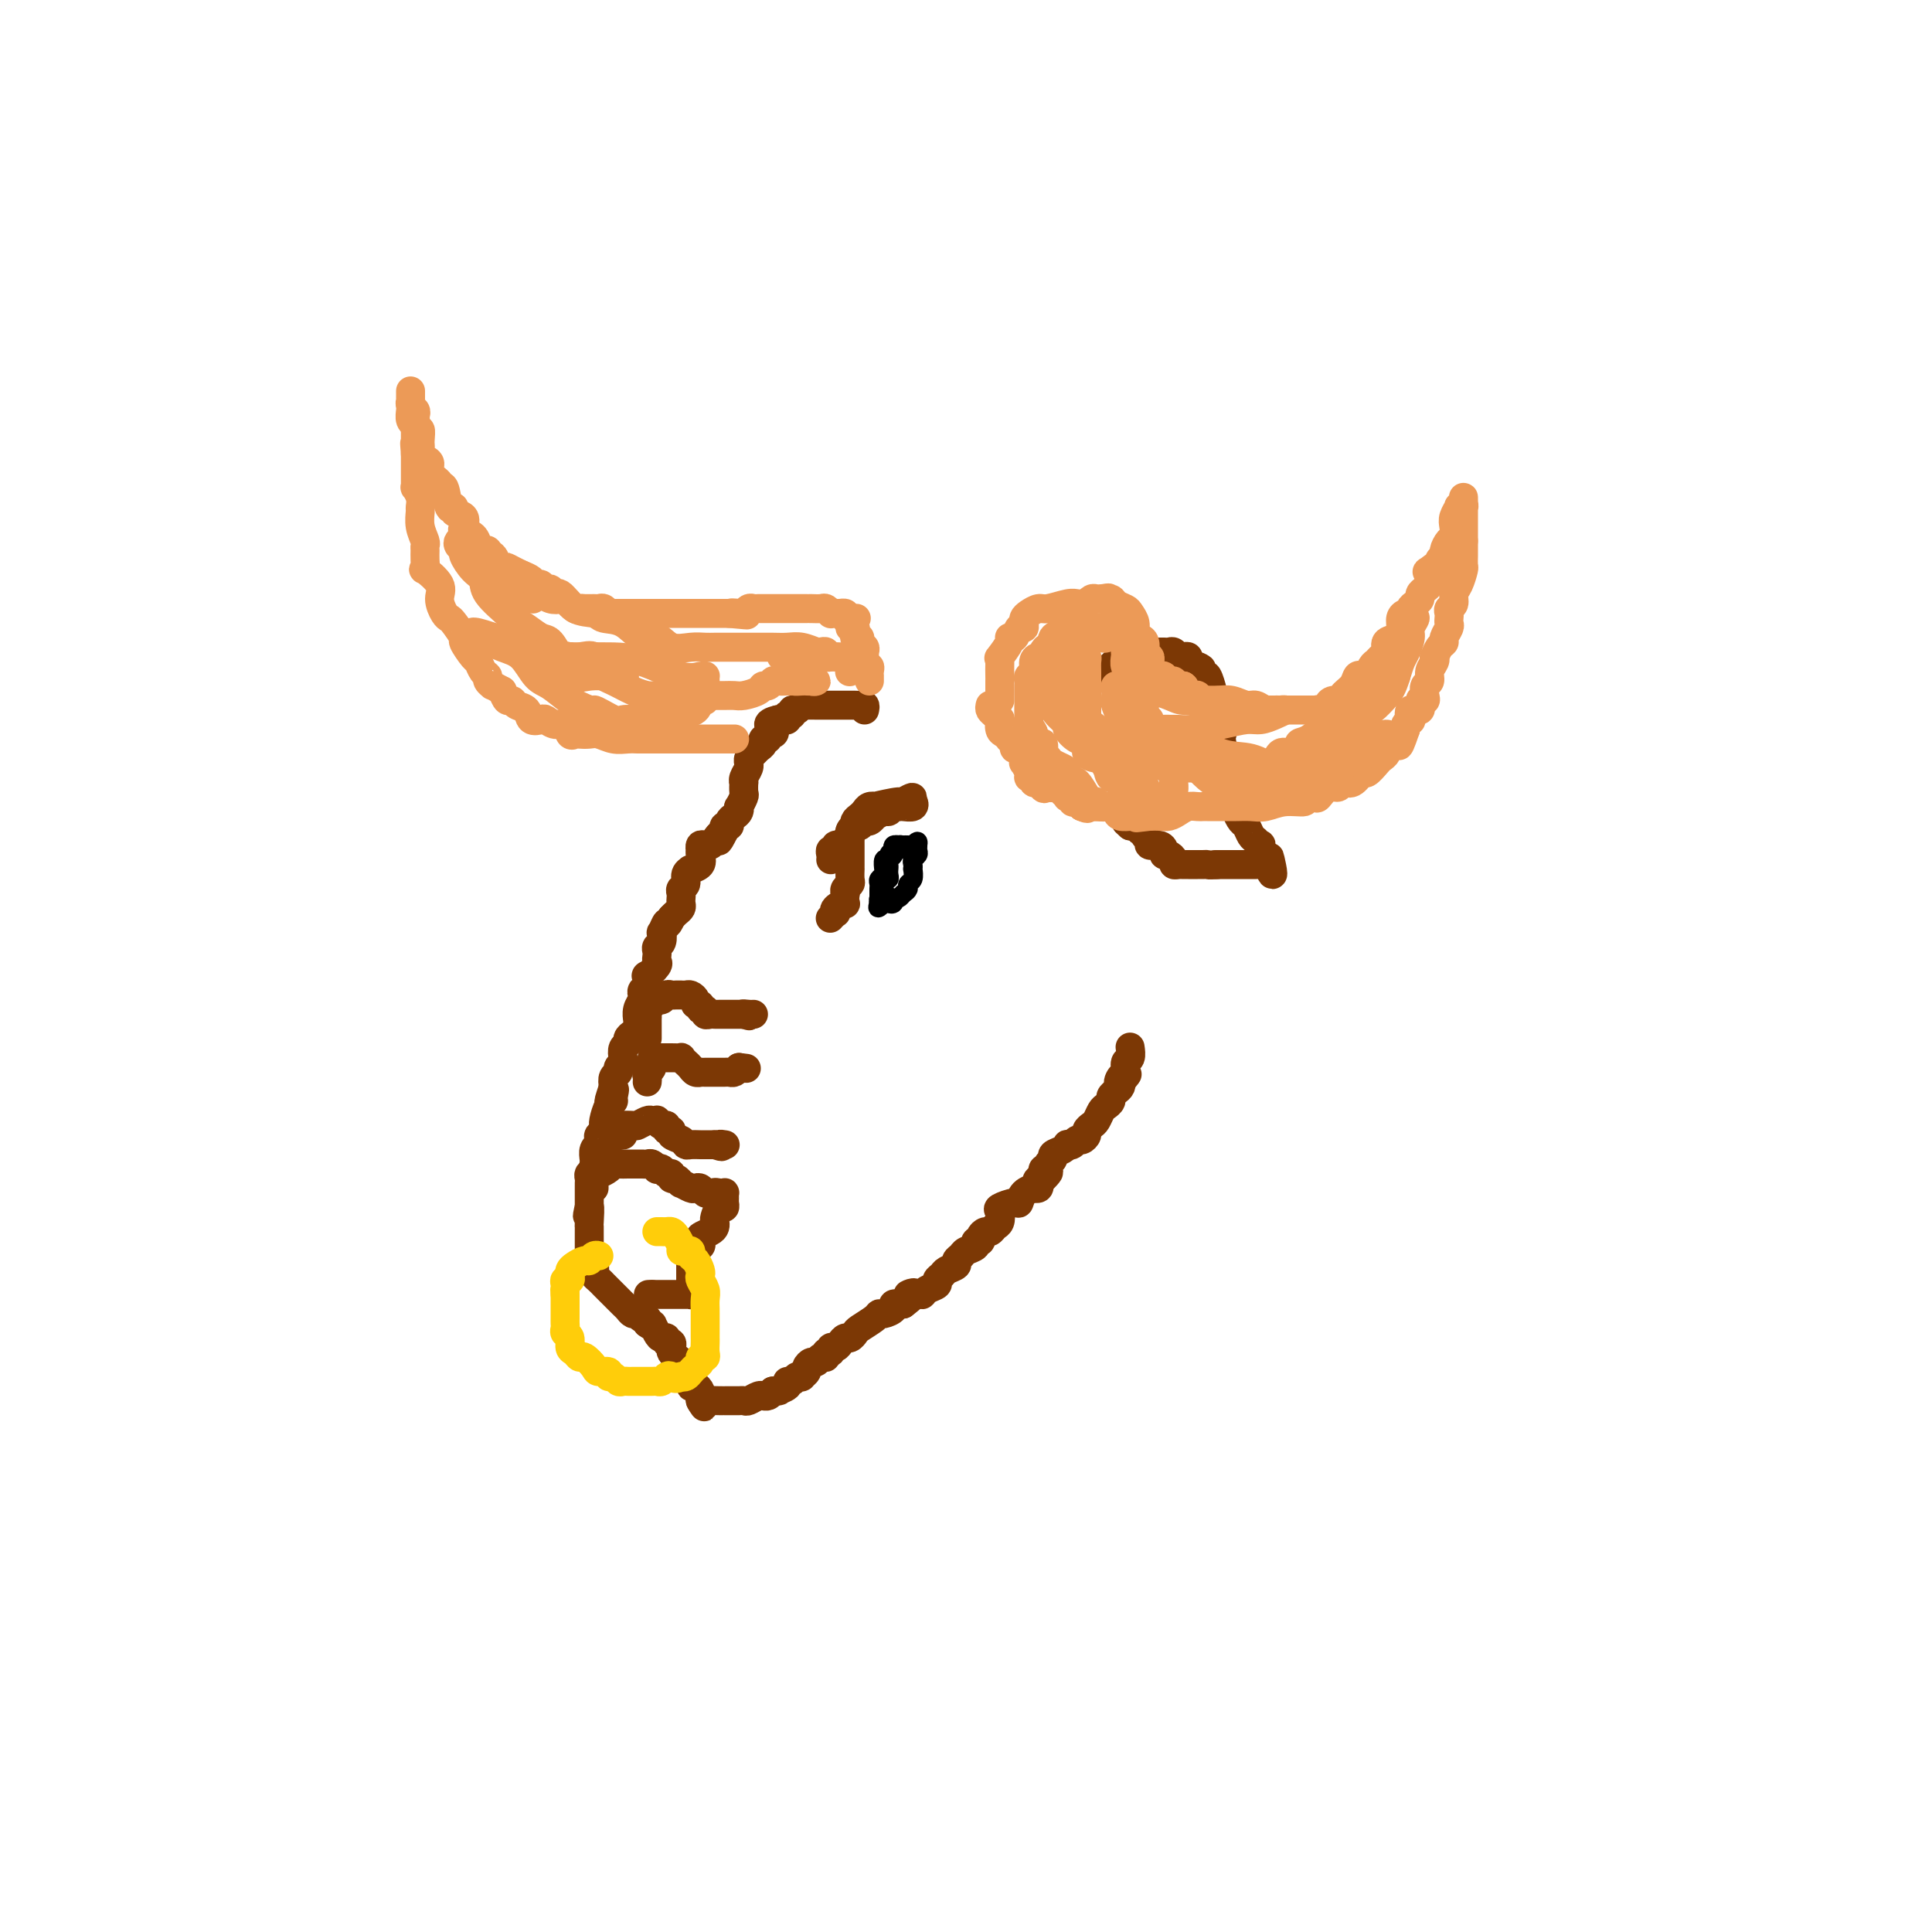<svg viewBox='0 0 400 400' version='1.1' xmlns='http://www.w3.org/2000/svg' xmlns:xlink='http://www.w3.org/1999/xlink'><g fill='none' stroke='#7C3805' stroke-width='6' stroke-linecap='round' stroke-linejoin='round'><path d='M179,147c0.092,-0.423 0.184,-0.845 0,-1c-0.184,-0.155 -0.645,-0.041 -1,0c-0.355,0.041 -0.606,0.011 -1,0c-0.394,-0.011 -0.933,-0.003 -1,0c-0.067,0.003 0.337,0.001 0,0c-0.337,-0.001 -1.414,-0.000 -2,0c-0.586,0.000 -0.682,0.000 -1,0c-0.318,-0.000 -0.857,0.000 -1,0c-0.143,-0.000 0.112,-0.000 0,0c-0.112,0.000 -0.589,0.000 -1,0c-0.411,-0.000 -0.754,-0.001 -1,0c-0.246,0.001 -0.394,0.004 -1,0c-0.606,-0.004 -1.669,-0.016 -2,0c-0.331,0.016 0.070,0.061 0,0c-0.070,-0.061 -0.611,-0.228 -1,0c-0.389,0.228 -0.625,0.849 -1,1c-0.375,0.151 -0.888,-0.170 -1,0c-0.112,0.170 0.177,0.830 0,1c-0.177,0.170 -0.821,-0.150 -1,0c-0.179,0.150 0.106,0.771 0,1c-0.106,0.229 -0.602,0.065 -1,0c-0.398,-0.065 -0.699,-0.033 -1,0'/><path d='M161,149c-3.029,0.697 -1.600,1.440 -1,2c0.600,0.560 0.372,0.938 0,1c-0.372,0.062 -0.887,-0.191 -1,0c-0.113,0.191 0.177,0.825 0,1c-0.177,0.175 -0.822,-0.108 -1,0c-0.178,0.108 0.110,0.607 0,1c-0.110,0.393 -0.618,0.679 -1,1c-0.382,0.321 -0.637,0.677 -1,1c-0.363,0.323 -0.833,0.615 -1,1c-0.167,0.385 -0.031,0.864 0,1c0.031,0.136 -0.044,-0.071 0,0c0.044,0.071 0.208,0.418 0,1c-0.208,0.582 -0.787,1.397 -1,2c-0.213,0.603 -0.061,0.992 0,1c0.061,0.008 0.030,-0.367 0,0c-0.030,0.367 -0.060,1.474 0,2c0.060,0.526 0.210,0.470 0,1c-0.210,0.530 -0.778,1.647 -1,2c-0.222,0.353 -0.097,-0.059 0,0c0.097,0.059 0.166,0.590 0,1c-0.166,0.410 -0.567,0.701 -1,1c-0.433,0.299 -0.900,0.606 -1,1c-0.100,0.394 0.165,0.875 0,1c-0.165,0.125 -0.762,-0.107 -1,0c-0.238,0.107 -0.119,0.554 0,1'/><path d='M150,172c-1.881,3.740 -1.082,1.589 -1,1c0.082,-0.589 -0.552,0.382 -1,1c-0.448,0.618 -0.708,0.883 -1,1c-0.292,0.117 -0.615,0.086 -1,0c-0.385,-0.086 -0.833,-0.227 -1,0c-0.167,0.227 -0.053,0.821 0,1c0.053,0.179 0.043,-0.058 0,0c-0.043,0.058 -0.121,0.410 0,1c0.121,0.590 0.440,1.419 0,2c-0.440,0.581 -1.638,0.915 -2,1c-0.362,0.085 0.113,-0.079 0,0c-0.113,0.079 -0.815,0.402 -1,1c-0.185,0.598 0.146,1.470 0,2c-0.146,0.530 -0.770,0.719 -1,1c-0.230,0.281 -0.064,0.653 0,1c0.064,0.347 0.028,0.670 0,1c-0.028,0.330 -0.049,0.666 0,1c0.049,0.334 0.167,0.667 0,1c-0.167,0.333 -0.619,0.667 -1,1c-0.381,0.333 -0.690,0.667 -1,1'/><path d='M139,190c-1.095,2.418 -0.833,0.962 -1,1c-0.167,0.038 -0.763,1.568 -1,2c-0.237,0.432 -0.116,-0.235 0,0c0.116,0.235 0.227,1.373 0,2c-0.227,0.627 -0.791,0.744 -1,1c-0.209,0.256 -0.064,0.651 0,1c0.064,0.349 0.045,0.652 0,1c-0.045,0.348 -0.116,0.741 0,1c0.116,0.259 0.420,0.384 0,1c-0.420,0.616 -1.563,1.723 -2,2c-0.437,0.277 -0.169,-0.277 0,0c0.169,0.277 0.238,1.386 0,2c-0.238,0.614 -0.782,0.733 -1,1c-0.218,0.267 -0.111,0.683 0,1c0.111,0.317 0.227,0.537 0,1c-0.227,0.463 -0.795,1.171 -1,2c-0.205,0.829 -0.045,1.780 0,2c0.045,0.220 -0.025,-0.292 0,0c0.025,0.292 0.147,1.387 0,2c-0.147,0.613 -0.561,0.745 -1,1c-0.439,0.255 -0.901,0.631 -1,1c-0.099,0.369 0.166,0.729 0,1c-0.166,0.271 -0.761,0.454 -1,1c-0.239,0.546 -0.120,1.455 0,2c0.120,0.545 0.242,0.726 0,1c-0.242,0.274 -0.848,0.640 -1,1c-0.152,0.360 0.151,0.712 0,1c-0.151,0.288 -0.758,0.511 -1,1c-0.242,0.489 -0.121,1.245 0,2'/><path d='M127,225c-1.853,5.595 -0.486,2.084 0,1c0.486,-1.084 0.092,0.260 0,1c-0.092,0.740 0.119,0.877 0,1c-0.119,0.123 -0.567,0.232 -1,1c-0.433,0.768 -0.852,2.195 -1,3c-0.148,0.805 -0.026,0.989 0,1c0.026,0.011 -0.046,-0.151 0,0c0.046,0.151 0.209,0.614 0,1c-0.209,0.386 -0.792,0.694 -1,1c-0.208,0.306 -0.042,0.610 0,1c0.042,0.390 -0.041,0.865 0,1c0.041,0.135 0.207,-0.070 0,0c-0.207,0.070 -0.786,0.414 -1,1c-0.214,0.586 -0.061,1.414 0,2c0.061,0.586 0.030,0.931 0,1c-0.030,0.069 -0.061,-0.136 0,0c0.061,0.136 0.212,0.614 0,1c-0.212,0.386 -0.789,0.681 -1,1c-0.211,0.319 -0.057,0.663 0,1c0.057,0.337 0.015,0.668 0,1c-0.015,0.332 -0.004,0.666 0,1c0.004,0.334 0.001,0.667 0,1c-0.001,0.333 -0.000,0.667 0,1c0.000,0.333 0.000,0.667 0,1c-0.000,0.333 -0.000,0.667 0,1'/><path d='M122,250c-0.774,3.694 -0.207,0.429 0,0c0.207,-0.429 0.056,1.979 0,3c-0.056,1.021 -0.015,0.655 0,1c0.015,0.345 0.004,1.402 0,2c-0.004,0.598 -0.002,0.738 0,1c0.002,0.262 0.004,0.648 0,1c-0.004,0.352 -0.015,0.672 0,1c0.015,0.328 0.056,0.665 0,1c-0.056,0.335 -0.208,0.667 0,1c0.208,0.333 0.777,0.667 1,1c0.223,0.333 0.101,0.666 0,1c-0.101,0.334 -0.181,0.668 0,1c0.181,0.332 0.622,0.663 1,1c0.378,0.337 0.693,0.682 1,1c0.307,0.318 0.607,0.610 1,1c0.393,0.390 0.879,0.878 1,1c0.121,0.122 -0.123,-0.121 0,0c0.123,0.121 0.611,0.607 1,1c0.389,0.393 0.678,0.693 1,1c0.322,0.307 0.678,0.622 1,1c0.322,0.378 0.612,0.818 1,1c0.388,0.182 0.875,0.104 1,0c0.125,-0.104 -0.111,-0.234 0,0c0.111,0.234 0.568,0.832 1,1c0.432,0.168 0.838,-0.095 1,0c0.162,0.095 0.081,0.547 0,1'/><path d='M134,274c1.724,1.288 1.035,0.009 1,0c-0.035,-0.009 0.583,1.251 1,2c0.417,0.749 0.634,0.988 1,1c0.366,0.012 0.882,-0.204 1,0c0.118,0.204 -0.162,0.828 0,1c0.162,0.172 0.765,-0.109 1,0c0.235,0.109 0.101,0.606 0,1c-0.101,0.394 -0.171,0.684 0,1c0.171,0.316 0.581,0.658 1,1c0.419,0.342 0.847,0.684 1,1c0.153,0.316 0.031,0.604 0,1c-0.031,0.396 0.029,0.898 0,1c-0.029,0.102 -0.149,-0.198 0,0c0.149,0.198 0.565,0.893 1,1c0.435,0.107 0.887,-0.375 1,0c0.113,0.375 -0.113,1.607 0,2c0.113,0.393 0.566,-0.052 1,0c0.434,0.052 0.848,0.602 1,1c0.152,0.398 0.041,0.646 0,1c-0.041,0.354 -0.012,0.816 0,1c0.012,0.184 0.006,0.092 0,0'/><path d='M145,290c1.650,2.475 0.274,0.663 0,0c-0.274,-0.663 0.553,-0.178 1,0c0.447,0.178 0.515,0.048 1,0c0.485,-0.048 1.387,-0.013 2,0c0.613,0.013 0.938,0.003 1,0c0.062,-0.003 -0.138,-0.001 0,0c0.138,0.001 0.613,0.001 1,0c0.387,-0.001 0.684,-0.004 1,0c0.316,0.004 0.649,0.015 1,0c0.351,-0.015 0.720,-0.057 1,0c0.280,0.057 0.470,0.212 1,0c0.530,-0.212 1.399,-0.792 2,-1c0.601,-0.208 0.934,-0.046 1,0c0.066,0.046 -0.136,-0.026 0,0c0.136,0.026 0.610,0.150 1,0c0.390,-0.150 0.695,-0.575 1,-1'/><path d='M160,288c2.422,-0.266 0.977,0.069 1,0c0.023,-0.069 1.513,-0.540 2,-1c0.487,-0.460 -0.028,-0.907 0,-1c0.028,-0.093 0.600,0.168 1,0c0.400,-0.168 0.628,-0.766 1,-1c0.372,-0.234 0.887,-0.105 1,0c0.113,0.105 -0.177,0.187 0,0c0.177,-0.187 0.821,-0.643 1,-1c0.179,-0.357 -0.106,-0.616 0,-1c0.106,-0.384 0.602,-0.891 1,-1c0.398,-0.109 0.699,0.182 1,0c0.301,-0.182 0.602,-0.837 1,-1c0.398,-0.163 0.894,0.167 1,0c0.106,-0.167 -0.179,-0.832 0,-1c0.179,-0.168 0.821,0.161 1,0c0.179,-0.161 -0.107,-0.813 0,-1c0.107,-0.187 0.607,0.090 1,0c0.393,-0.090 0.681,-0.548 1,-1c0.319,-0.452 0.670,-0.898 1,-1c0.330,-0.102 0.638,0.140 1,0c0.362,-0.140 0.778,-0.664 1,-1c0.222,-0.336 0.249,-0.485 1,-1c0.751,-0.515 2.224,-1.396 3,-2c0.776,-0.604 0.854,-0.933 1,-1c0.146,-0.067 0.359,0.126 1,0c0.641,-0.126 1.711,-0.572 2,-1c0.289,-0.428 -0.203,-0.836 0,-1c0.203,-0.164 1.102,-0.082 2,0'/><path d='M187,270c4.296,-3.234 1.537,-2.320 1,-2c-0.537,0.320 1.148,0.044 2,0c0.852,-0.044 0.873,0.143 1,0c0.127,-0.143 0.361,-0.616 1,-1c0.639,-0.384 1.681,-0.680 2,-1c0.319,-0.320 -0.087,-0.663 0,-1c0.087,-0.337 0.668,-0.668 1,-1c0.332,-0.332 0.416,-0.666 1,-1c0.584,-0.334 1.667,-0.666 2,-1c0.333,-0.334 -0.084,-0.668 0,-1c0.084,-0.332 0.667,-0.663 1,-1c0.333,-0.337 0.414,-0.682 1,-1c0.586,-0.318 1.677,-0.611 2,-1c0.323,-0.389 -0.121,-0.874 0,-1c0.121,-0.126 0.806,0.107 1,0c0.194,-0.107 -0.102,-0.552 0,-1c0.102,-0.448 0.602,-0.897 1,-1c0.398,-0.103 0.692,0.142 1,0c0.308,-0.142 0.629,-0.669 1,-1c0.371,-0.331 0.793,-0.465 1,-1c0.207,-0.535 0.201,-1.470 0,-2c-0.201,-0.530 -0.596,-0.653 0,-1c0.596,-0.347 2.183,-0.916 3,-1c0.817,-0.084 0.864,0.318 1,0c0.136,-0.318 0.363,-1.356 1,-2c0.637,-0.644 1.686,-0.894 2,-1c0.314,-0.106 -0.108,-0.067 0,0c0.108,0.067 0.745,0.162 1,0c0.255,-0.162 0.127,-0.581 0,-1'/><path d='M215,245c4.271,-4.112 0.947,-1.890 0,-1c-0.947,0.890 0.482,0.450 1,0c0.518,-0.450 0.123,-0.908 0,-1c-0.123,-0.092 0.024,0.183 0,0c-0.024,-0.183 -0.218,-0.822 0,-1c0.218,-0.178 0.850,0.107 1,0c0.150,-0.107 -0.180,-0.607 0,-1c0.180,-0.393 0.871,-0.680 1,-1c0.129,-0.320 -0.302,-0.673 0,-1c0.302,-0.327 1.338,-0.627 2,-1c0.662,-0.373 0.951,-0.817 1,-1c0.049,-0.183 -0.140,-0.105 0,0c0.140,0.105 0.611,0.235 1,0c0.389,-0.235 0.696,-0.837 1,-1c0.304,-0.163 0.606,0.112 1,0c0.394,-0.112 0.879,-0.611 1,-1c0.121,-0.389 -0.123,-0.667 0,-1c0.123,-0.333 0.611,-0.719 1,-1c0.389,-0.281 0.678,-0.456 1,-1c0.322,-0.544 0.678,-1.455 1,-2c0.322,-0.545 0.612,-0.723 1,-1c0.388,-0.277 0.875,-0.651 1,-1c0.125,-0.349 -0.111,-0.671 0,-1c0.111,-0.329 0.568,-0.666 1,-1c0.432,-0.334 0.838,-0.667 1,-1c0.162,-0.333 0.081,-0.667 0,-1'/><path d='M232,224c2.647,-3.196 0.766,-0.686 0,0c-0.766,0.686 -0.415,-0.450 0,-1c0.415,-0.550 0.896,-0.512 1,-1c0.104,-0.488 -0.168,-1.502 0,-2c0.168,-0.498 0.776,-0.480 1,-1c0.224,-0.520 0.064,-1.577 0,-2c-0.064,-0.423 -0.032,-0.211 0,0'/><path d='M229,140c0.416,0.089 0.833,0.178 1,0c0.167,-0.178 0.086,-0.622 0,-1c-0.086,-0.378 -0.177,-0.690 0,-1c0.177,-0.310 0.621,-0.618 1,-1c0.379,-0.382 0.693,-0.838 1,-1c0.307,-0.162 0.607,-0.029 1,0c0.393,0.029 0.879,-0.045 1,0c0.121,0.045 -0.122,0.208 0,0c0.122,-0.208 0.610,-0.788 1,-1c0.390,-0.212 0.682,-0.057 1,0c0.318,0.057 0.663,0.015 1,0c0.337,-0.015 0.668,-0.004 1,0c0.332,0.004 0.666,0.000 1,0c0.334,-0.000 0.667,0.004 1,0c0.333,-0.004 0.666,-0.015 1,0c0.334,0.015 0.668,0.056 1,0c0.332,-0.056 0.663,-0.208 1,0c0.337,0.208 0.682,0.778 1,1c0.318,0.222 0.610,0.098 1,0c0.390,-0.098 0.878,-0.171 1,0c0.122,0.171 -0.121,0.584 0,1c0.121,0.416 0.606,0.833 1,1c0.394,0.167 0.697,0.083 1,0'/><path d='M248,138c1.653,0.618 0.285,0.662 0,1c-0.285,0.338 0.512,0.969 1,1c0.488,0.031 0.665,-0.539 1,0c0.335,0.539 0.826,2.185 1,3c0.174,0.815 0.032,0.798 0,1c-0.032,0.202 0.048,0.621 0,1c-0.048,0.379 -0.223,0.717 0,1c0.223,0.283 0.843,0.511 1,1c0.157,0.489 -0.150,1.239 0,2c0.150,0.761 0.759,1.531 1,2c0.241,0.469 0.116,0.636 0,1c-0.116,0.364 -0.223,0.926 0,2c0.223,1.074 0.777,2.660 1,4c0.223,1.340 0.116,2.435 0,3c-0.116,0.565 -0.241,0.600 0,1c0.241,0.400 0.850,1.164 1,2c0.150,0.836 -0.157,1.742 0,2c0.157,0.258 0.777,-0.134 1,0c0.223,0.134 0.049,0.794 0,1c-0.049,0.206 0.028,-0.043 0,0c-0.028,0.043 -0.163,0.378 0,1c0.163,0.622 0.622,1.530 1,2c0.378,0.470 0.676,0.502 1,1c0.324,0.498 0.674,1.462 1,2c0.326,0.538 0.627,0.651 1,1c0.373,0.349 0.818,0.933 1,1c0.182,0.067 0.100,-0.384 0,0c-0.100,0.384 -0.219,1.603 0,2c0.219,0.397 0.777,-0.030 1,0c0.223,0.030 0.112,0.515 0,1'/><path d='M262,178c2.381,6.127 1.332,1.446 1,0c-0.332,-1.446 0.052,0.345 0,1c-0.052,0.655 -0.539,0.176 -1,0c-0.461,-0.176 -0.897,-0.047 -1,0c-0.103,0.047 0.127,0.013 0,0c-0.127,-0.013 -0.613,-0.003 -1,0c-0.387,0.003 -0.677,0.001 -1,0c-0.323,-0.001 -0.678,-0.000 -1,0c-0.322,0.000 -0.610,0.000 -1,0c-0.390,-0.000 -0.882,-0.000 -1,0c-0.118,0.000 0.140,0.000 0,0c-0.140,-0.000 -0.677,-0.000 -1,0c-0.323,0.000 -0.433,0.000 -1,0c-0.567,-0.000 -1.591,-0.000 -2,0c-0.409,0.000 -0.205,0.000 0,0'/><path d='M252,179c-1.951,0.155 -1.828,0.041 -2,0c-0.172,-0.041 -0.637,-0.011 -1,0c-0.363,0.011 -0.622,0.003 -1,0c-0.378,-0.003 -0.875,-0.001 -1,0c-0.125,0.001 0.120,0.001 0,0c-0.120,-0.001 -0.606,-0.003 -1,0c-0.394,0.003 -0.697,0.011 -1,0c-0.303,-0.011 -0.607,-0.041 -1,0c-0.393,0.041 -0.875,0.152 -1,0c-0.125,-0.152 0.109,-0.566 0,-1c-0.109,-0.434 -0.559,-0.886 -1,-1c-0.441,-0.114 -0.874,0.110 -1,0c-0.126,-0.110 0.053,-0.554 0,-1c-0.053,-0.446 -0.339,-0.894 -1,-1c-0.661,-0.106 -1.698,0.130 -2,0c-0.302,-0.130 0.130,-0.627 0,-1c-0.130,-0.373 -0.822,-0.622 -1,-1c-0.178,-0.378 0.160,-0.886 0,-1c-0.160,-0.114 -0.816,0.165 -1,0c-0.184,-0.165 0.104,-0.775 0,-1c-0.104,-0.225 -0.601,-0.064 -1,0c-0.399,0.064 -0.699,0.032 -1,0'/><path d='M234,171c-1.500,-1.333 -0.750,-0.667 0,0'/><path d='M172,178c0.032,-0.301 0.064,-0.602 0,-1c-0.064,-0.398 -0.225,-0.894 0,-1c0.225,-0.106 0.835,0.179 1,0c0.165,-0.179 -0.114,-0.821 0,-1c0.114,-0.179 0.622,0.106 1,0c0.378,-0.106 0.626,-0.602 1,-1c0.374,-0.398 0.874,-0.699 1,-1c0.126,-0.301 -0.121,-0.601 0,-1c0.121,-0.399 0.611,-0.896 1,-1c0.389,-0.104 0.677,0.183 1,0c0.323,-0.183 0.682,-0.838 1,-1c0.318,-0.162 0.596,0.168 1,0c0.404,-0.168 0.934,-0.833 1,-1c0.066,-0.167 -0.332,0.166 0,0c0.332,-0.166 1.395,-0.829 2,-1c0.605,-0.171 0.752,0.150 1,0c0.248,-0.150 0.596,-0.771 1,-1c0.404,-0.229 0.866,-0.065 1,0c0.134,0.065 -0.058,0.031 0,0c0.058,-0.031 0.366,-0.060 1,0c0.634,0.060 1.594,0.208 2,0c0.406,-0.208 0.259,-0.774 0,-1c-0.259,-0.226 -0.629,-0.113 -1,0'/><path d='M188,166c2.227,-1.840 -0.205,-0.441 -1,0c-0.795,0.441 0.047,-0.075 -1,0c-1.047,0.075 -3.982,0.741 -5,1c-1.018,0.259 -0.119,0.111 0,0c0.119,-0.111 -0.543,-0.183 -1,0c-0.457,0.183 -0.710,0.623 -1,1c-0.290,0.377 -0.617,0.693 -1,1c-0.383,0.307 -0.820,0.607 -1,1c-0.180,0.393 -0.101,0.879 0,1c0.101,0.121 0.223,-0.122 0,0c-0.223,0.122 -0.792,0.610 -1,1c-0.208,0.390 -0.056,0.682 0,1c0.056,0.318 0.015,0.663 0,1c-0.015,0.337 -0.004,0.667 0,1c0.004,0.333 0.001,0.668 0,1c-0.001,0.332 -0.000,0.662 0,1c0.000,0.338 -0.000,0.686 0,1c0.000,0.314 0.001,0.595 0,1c-0.001,0.405 -0.004,0.935 0,1c0.004,0.065 0.015,-0.333 0,0c-0.015,0.333 -0.056,1.399 0,2c0.056,0.601 0.207,0.739 0,1c-0.207,0.261 -0.774,0.646 -1,1c-0.226,0.354 -0.113,0.677 0,1'/><path d='M175,185c-0.344,2.885 0.296,2.097 0,2c-0.296,-0.097 -1.530,0.496 -2,1c-0.470,0.504 -0.178,0.919 0,1c0.178,0.081 0.240,-0.170 0,0c-0.240,0.170 -0.783,0.763 -1,1c-0.217,0.237 -0.109,0.119 0,0'/><path d='M134,215c0.000,-0.333 0.000,-0.667 0,-1c-0.000,-0.333 -0.001,-0.667 0,-1c0.001,-0.333 0.003,-0.666 0,-1c-0.003,-0.334 -0.012,-0.668 0,-1c0.012,-0.332 0.045,-0.662 0,-1c-0.045,-0.338 -0.167,-0.683 0,-1c0.167,-0.317 0.622,-0.607 1,-1c0.378,-0.393 0.678,-0.890 1,-1c0.322,-0.110 0.665,0.167 1,0c0.335,-0.167 0.663,-0.777 1,-1c0.337,-0.223 0.682,-0.060 1,0c0.318,0.060 0.610,0.015 1,0c0.390,-0.015 0.879,-0.001 1,0c0.121,0.001 -0.126,-0.010 0,0c0.126,0.010 0.626,0.040 1,0c0.374,-0.040 0.621,-0.150 1,0c0.379,0.150 0.890,0.561 1,1c0.110,0.439 -0.182,0.906 0,1c0.182,0.094 0.836,-0.185 1,0c0.164,0.185 -0.163,0.834 0,1c0.163,0.166 0.818,-0.152 1,0c0.182,0.152 -0.107,0.773 0,1c0.107,0.227 0.609,0.061 1,0c0.391,-0.061 0.671,-0.016 1,0c0.329,0.016 0.707,0.004 1,0c0.293,-0.004 0.502,-0.001 1,0c0.498,0.001 1.285,0.000 2,0c0.715,-0.000 1.357,-0.000 2,0'/><path d='M154,210c2.276,0.619 0.466,0.166 0,0c-0.466,-0.166 0.413,-0.045 1,0c0.587,0.045 0.882,0.013 1,0c0.118,-0.013 0.059,-0.006 0,0'/><path d='M134,224c0.033,-0.323 0.065,-0.647 0,-1c-0.065,-0.353 -0.228,-0.736 0,-1c0.228,-0.264 0.848,-0.411 1,-1c0.152,-0.589 -0.164,-1.622 0,-2c0.164,-0.378 0.808,-0.101 1,0c0.192,0.101 -0.069,0.026 0,0c0.069,-0.026 0.466,-0.004 1,0c0.534,0.004 1.204,-0.010 2,0c0.796,0.010 1.719,0.045 2,0c0.281,-0.045 -0.078,-0.170 0,0c0.078,0.170 0.595,0.634 1,1c0.405,0.366 0.700,0.634 1,1c0.300,0.366 0.605,0.830 1,1c0.395,0.170 0.879,0.046 1,0c0.121,-0.046 -0.122,-0.012 0,0c0.122,0.012 0.610,0.003 1,0c0.390,-0.003 0.682,-0.001 1,0c0.318,0.001 0.663,0.001 1,0c0.337,-0.001 0.668,-0.003 1,0c0.332,0.003 0.666,0.011 1,0c0.334,-0.011 0.667,-0.041 1,0c0.333,0.041 0.667,0.155 1,0c0.333,-0.155 0.667,-0.577 1,-1'/><path d='M153,221c2.667,0.333 1.333,0.167 0,0'/><path d='M129,235c-0.845,0.121 -1.691,0.243 -2,0c-0.309,-0.243 -0.082,-0.850 0,-1c0.082,-0.150 0.019,0.156 0,0c-0.019,-0.156 0.007,-0.773 0,-1c-0.007,-0.227 -0.048,-0.065 0,0c0.048,0.065 0.183,0.031 1,0c0.817,-0.031 2.314,-0.061 3,0c0.686,0.061 0.561,0.211 1,0c0.439,-0.211 1.441,-0.785 2,-1c0.559,-0.215 0.676,-0.073 1,0c0.324,0.073 0.856,0.076 1,0c0.144,-0.076 -0.101,-0.231 0,0c0.101,0.231 0.547,0.850 1,1c0.453,0.150 0.913,-0.167 1,0c0.087,0.167 -0.198,0.819 0,1c0.198,0.181 0.878,-0.109 1,0c0.122,0.109 -0.313,0.618 0,1c0.313,0.382 1.375,0.638 2,1c0.625,0.362 0.811,0.829 1,1c0.189,0.171 0.379,0.046 1,0c0.621,-0.046 1.672,-0.012 2,0c0.328,0.012 -0.067,0.003 0,0c0.067,-0.003 0.595,-0.001 1,0c0.405,0.001 0.687,0.000 1,0c0.313,-0.000 0.656,-0.000 1,0'/><path d='M148,237c2.332,0.774 1.161,0.207 1,0c-0.161,-0.207 0.687,-0.056 1,0c0.313,0.056 0.089,0.016 0,0c-0.089,-0.016 -0.045,-0.008 0,0'/><path d='M123,246c-0.004,-0.341 -0.009,-0.683 0,-1c0.009,-0.317 0.030,-0.611 0,-1c-0.030,-0.389 -0.111,-0.875 0,-1c0.111,-0.125 0.415,0.110 1,0c0.585,-0.110 1.452,-0.565 2,-1c0.548,-0.435 0.777,-0.848 1,-1c0.223,-0.152 0.441,-0.041 1,0c0.559,0.041 1.459,0.011 2,0c0.541,-0.011 0.722,-0.004 1,0c0.278,0.004 0.653,0.005 1,0c0.347,-0.005 0.667,-0.015 1,0c0.333,0.015 0.681,0.056 1,0c0.319,-0.056 0.610,-0.207 1,0c0.390,0.207 0.879,0.772 1,1c0.121,0.228 -0.126,0.118 0,0c0.126,-0.118 0.625,-0.243 1,0c0.375,0.243 0.627,0.854 1,1c0.373,0.146 0.869,-0.172 1,0c0.131,0.172 -0.102,0.834 0,1c0.102,0.166 0.538,-0.166 1,0c0.462,0.166 0.950,0.828 1,1c0.050,0.172 -0.337,-0.146 0,0c0.337,0.146 1.400,0.757 2,1c0.600,0.243 0.738,0.117 1,0c0.262,-0.117 0.647,-0.224 1,0c0.353,0.224 0.672,0.778 1,1c0.328,0.222 0.664,0.111 1,0'/><path d='M147,247c2.348,0.929 1.218,0.252 1,0c-0.218,-0.252 0.478,-0.077 1,0c0.522,0.077 0.872,0.058 1,0c0.128,-0.058 0.035,-0.155 0,0c-0.035,0.155 -0.012,0.562 0,1c0.012,0.438 0.014,0.909 0,1c-0.014,0.091 -0.042,-0.197 0,0c0.042,0.197 0.155,0.879 0,1c-0.155,0.121 -0.579,-0.318 -1,0c-0.421,0.318 -0.838,1.395 -1,2c-0.162,0.605 -0.068,0.739 0,1c0.068,0.261 0.110,0.648 0,1c-0.110,0.352 -0.373,0.668 -1,1c-0.627,0.332 -1.618,0.681 -2,1c-0.382,0.319 -0.155,0.608 0,1c0.155,0.392 0.237,0.889 0,1c-0.237,0.111 -0.795,-0.162 -1,0c-0.205,0.162 -0.059,0.761 0,1c0.059,0.239 0.029,0.120 0,0'/><path d='M144,259c-1.155,1.570 -1.041,0.994 -1,1c0.041,0.006 0.011,0.593 0,1c-0.011,0.407 -0.003,0.634 0,1c0.003,0.366 0.001,0.872 0,1c-0.001,0.128 -0.000,-0.121 0,0c0.000,0.121 -0.000,0.610 0,1c0.000,0.390 0.001,0.679 0,1c-0.001,0.321 -0.003,0.675 0,1c0.003,0.325 0.011,0.623 0,1c-0.011,0.377 -0.040,0.833 0,1c0.040,0.167 0.147,0.045 0,0c-0.147,-0.045 -0.550,-0.012 -1,0c-0.450,0.012 -0.946,0.003 -1,0c-0.054,-0.003 0.335,-0.001 0,0c-0.335,0.001 -1.396,0.000 -2,0c-0.604,-0.000 -0.753,-0.000 -1,0c-0.247,0.000 -0.592,0.000 -1,0c-0.408,-0.000 -0.879,-0.000 -1,0c-0.121,0.000 0.108,0.000 0,0c-0.108,-0.000 -0.554,-0.000 -1,0'/><path d='M135,268c-1.333,0.000 -0.667,0.000 0,0'/></g>
<g fill='none' stroke='#FFCD0A' stroke-width='6' stroke-linecap='round' stroke-linejoin='round'><path d='M136,255c0.334,-0.004 0.668,-0.009 1,0c0.332,0.009 0.663,0.030 1,0c0.337,-0.030 0.682,-0.113 1,0c0.318,0.113 0.611,0.422 1,1c0.389,0.578 0.874,1.426 1,2c0.126,0.574 -0.107,0.874 0,1c0.107,0.126 0.554,0.079 1,0c0.446,-0.079 0.890,-0.190 1,0c0.110,0.190 -0.115,0.680 0,1c0.115,0.320 0.571,0.470 1,1c0.429,0.530 0.833,1.440 1,2c0.167,0.560 0.097,0.770 0,1c-0.097,0.230 -0.222,0.481 0,1c0.222,0.519 0.792,1.308 1,2c0.208,0.692 0.056,1.288 0,2c-0.056,0.712 -0.015,1.539 0,2c0.015,0.461 0.004,0.556 0,1c-0.004,0.444 -0.001,1.236 0,2c0.001,0.764 0.001,1.501 0,2c-0.001,0.499 -0.004,0.760 0,1c0.004,0.240 0.016,0.460 0,1c-0.016,0.540 -0.060,1.402 0,2c0.060,0.598 0.223,0.934 0,1c-0.223,0.066 -0.833,-0.136 -1,0c-0.167,0.136 0.110,0.611 0,1c-0.110,0.389 -0.607,0.692 -1,1c-0.393,0.308 -0.683,0.621 -1,1c-0.317,0.379 -0.662,0.822 -1,1c-0.338,0.178 -0.669,0.089 -1,0'/><path d='M141,285c-1.178,0.790 -1.624,0.264 -2,0c-0.376,-0.264 -0.682,-0.267 -1,0c-0.318,0.267 -0.649,0.804 -1,1c-0.351,0.196 -0.724,0.053 -1,0c-0.276,-0.053 -0.455,-0.014 -1,0c-0.545,0.014 -1.455,0.003 -2,0c-0.545,-0.003 -0.723,0.000 -1,0c-0.277,-0.000 -0.651,-0.004 -1,0c-0.349,0.004 -0.672,0.016 -1,0c-0.328,-0.016 -0.660,-0.061 -1,0c-0.340,0.061 -0.686,0.227 -1,0c-0.314,-0.227 -0.594,-0.847 -1,-1c-0.406,-0.153 -0.939,0.161 -1,0c-0.061,-0.161 0.348,-0.799 0,-1c-0.348,-0.201 -1.455,0.034 -2,0c-0.545,-0.034 -0.528,-0.337 -1,-1c-0.472,-0.663 -1.432,-1.687 -2,-2c-0.568,-0.313 -0.744,0.085 -1,0c-0.256,-0.085 -0.590,-0.653 -1,-1c-0.410,-0.347 -0.894,-0.474 -1,-1c-0.106,-0.526 0.168,-1.450 0,-2c-0.168,-0.550 -0.777,-0.725 -1,-1c-0.223,-0.275 -0.060,-0.651 0,-1c0.060,-0.349 0.016,-0.671 0,-1c-0.016,-0.329 -0.004,-0.666 0,-1c0.004,-0.334 0.001,-0.667 0,-1c-0.001,-0.333 -0.000,-0.667 0,-1c0.000,-0.333 0.000,-0.667 0,-1c-0.000,-0.333 -0.000,-0.667 0,-1c0.000,-0.333 0.000,-0.667 0,-1'/><path d='M117,268c-0.159,-1.885 -0.057,-1.096 0,-1c0.057,0.096 0.067,-0.499 0,-1c-0.067,-0.501 -0.212,-0.907 0,-1c0.212,-0.093 0.782,0.129 1,0c0.218,-0.129 0.086,-0.608 0,-1c-0.086,-0.392 -0.125,-0.697 0,-1c0.125,-0.303 0.416,-0.603 1,-1c0.584,-0.397 1.463,-0.891 2,-1c0.537,-0.109 0.732,0.167 1,0c0.268,-0.167 0.611,-0.776 1,-1c0.389,-0.224 0.826,-0.064 1,0c0.174,0.064 0.087,0.032 0,0'/></g>
<g fill='none' stroke='#EC9A57' stroke-width='6' stroke-linecap='round' stroke-linejoin='round'><path d='M152,153c0.081,0.000 0.162,0.000 0,0c-0.162,-0.000 -0.568,-0.000 -1,0c-0.432,0.000 -0.892,0.000 -1,0c-0.108,-0.000 0.134,-0.000 0,0c-0.134,0.000 -0.643,0.000 -1,0c-0.357,-0.000 -0.561,-0.000 -1,0c-0.439,0.000 -1.115,0.000 -2,0c-0.885,-0.000 -1.981,-0.000 -3,0c-1.019,0.000 -1.960,0.000 -3,0c-1.040,-0.000 -2.179,-0.000 -3,0c-0.821,0.000 -1.325,0.001 -2,0c-0.675,-0.001 -1.521,-0.004 -2,0c-0.479,0.004 -0.589,0.015 -1,0c-0.411,-0.015 -1.122,-0.056 -2,0c-0.878,0.056 -1.923,0.211 -3,0c-1.077,-0.211 -2.187,-0.786 -3,-1c-0.813,-0.214 -1.330,-0.065 -2,0c-0.670,0.065 -1.491,0.047 -2,0c-0.509,-0.047 -0.704,-0.121 -1,0c-0.296,0.121 -0.694,0.438 -1,0c-0.306,-0.438 -0.520,-1.632 -1,-2c-0.480,-0.368 -1.227,0.091 -2,0c-0.773,-0.091 -1.573,-0.731 -2,-1c-0.427,-0.269 -0.482,-0.167 -1,0c-0.518,0.167 -1.501,0.400 -2,0c-0.499,-0.400 -0.515,-1.433 -1,-2c-0.485,-0.567 -1.439,-0.667 -2,-1c-0.561,-0.333 -0.728,-0.897 -1,-1c-0.272,-0.103 -0.649,0.256 -1,0c-0.351,-0.256 -0.675,-1.128 -1,-2'/><path d='M104,143c-2.864,-1.572 -2.025,-1.003 -2,-1c0.025,0.003 -0.766,-0.560 -1,-1c-0.234,-0.440 0.087,-0.756 0,-1c-0.087,-0.244 -0.582,-0.416 -1,-1c-0.418,-0.584 -0.760,-1.578 -1,-2c-0.240,-0.422 -0.379,-0.270 -1,-1c-0.621,-0.730 -1.724,-2.340 -2,-3c-0.276,-0.660 0.275,-0.368 0,-1c-0.275,-0.632 -1.377,-2.188 -2,-3c-0.623,-0.812 -0.767,-0.881 -1,-1c-0.233,-0.119 -0.556,-0.289 -1,-1c-0.444,-0.711 -1.009,-1.962 -1,-3c0.009,-1.038 0.591,-1.864 0,-3c-0.591,-1.136 -2.355,-2.581 -3,-3c-0.645,-0.419 -0.172,0.187 0,0c0.172,-0.187 0.042,-1.169 0,-2c-0.042,-0.831 0.003,-1.512 0,-2c-0.003,-0.488 -0.054,-0.784 0,-1c0.054,-0.216 0.212,-0.350 0,-1c-0.212,-0.650 -0.793,-1.814 -1,-3c-0.207,-1.186 -0.042,-2.394 0,-3c0.042,-0.606 -0.041,-0.610 0,-1c0.041,-0.390 0.207,-1.165 0,-2c-0.207,-0.835 -0.788,-1.728 -1,-2c-0.212,-0.272 -0.057,0.079 0,0c0.057,-0.079 0.015,-0.587 0,-1c-0.015,-0.413 -0.004,-0.729 0,-1c0.004,-0.271 0.001,-0.496 0,-1c-0.001,-0.504 -0.000,-1.287 0,-2c0.000,-0.713 0.000,-1.357 0,-2'/><path d='M86,94c-0.309,-3.891 -0.083,-1.620 0,-1c0.083,0.620 0.022,-0.411 0,-1c-0.022,-0.589 -0.006,-0.735 0,-1c0.006,-0.265 0.001,-0.648 0,-1c-0.001,-0.352 0.001,-0.672 0,-1c-0.001,-0.328 -0.004,-0.665 0,-1c0.004,-0.335 0.015,-0.669 0,-1c-0.015,-0.331 -0.057,-0.661 0,-1c0.057,-0.339 0.211,-0.688 0,-1c-0.211,-0.312 -0.789,-0.589 -1,-1c-0.211,-0.411 -0.057,-0.957 0,-1c0.057,-0.043 0.015,0.419 0,0c-0.015,-0.419 -0.004,-1.717 0,-2c0.004,-0.283 0.001,0.448 0,1c-0.001,0.552 -0.001,0.925 0,1c0.001,0.075 0.004,-0.149 0,0c-0.004,0.149 -0.015,0.670 0,1c0.015,0.330 0.056,0.470 0,1c-0.056,0.530 -0.207,1.450 0,2c0.207,0.550 0.774,0.728 1,1c0.226,0.272 0.113,0.636 0,1'/><path d='M86,89c0.381,1.129 0.833,-0.048 1,0c0.167,0.048 0.047,1.323 0,2c-0.047,0.677 -0.022,0.758 0,1c0.022,0.242 0.042,0.645 0,1c-0.042,0.355 -0.147,0.662 0,1c0.147,0.338 0.546,0.708 1,1c0.454,0.292 0.962,0.505 1,1c0.038,0.495 -0.394,1.272 0,2c0.394,0.728 1.612,1.406 2,2c0.388,0.594 -0.056,1.105 0,1c0.056,-0.105 0.611,-0.825 1,0c0.389,0.825 0.612,3.194 1,4c0.388,0.806 0.939,0.047 1,0c0.061,-0.047 -0.369,0.616 0,1c0.369,0.384 1.538,0.487 2,1c0.462,0.513 0.217,1.434 0,2c-0.217,0.566 -0.408,0.777 0,1c0.408,0.223 1.414,0.457 2,1c0.586,0.543 0.752,1.393 1,2c0.248,0.607 0.578,0.971 1,1c0.422,0.029 0.935,-0.276 1,0c0.065,0.276 -0.319,1.134 0,2c0.319,0.866 1.342,1.739 2,2c0.658,0.261 0.951,-0.089 1,0c0.049,0.089 -0.145,0.616 0,1c0.145,0.384 0.630,0.624 1,1c0.370,0.376 0.624,0.888 1,1c0.376,0.112 0.874,-0.176 1,0c0.126,0.176 -0.120,0.817 0,1c0.120,0.183 0.606,-0.090 1,0c0.394,0.090 0.697,0.545 1,1'/><path d='M109,123c2.187,2.007 1.153,0.524 1,0c-0.153,-0.524 0.574,-0.090 1,0c0.426,0.090 0.552,-0.165 1,0c0.448,0.165 1.220,0.748 2,1c0.780,0.252 1.570,0.173 2,0c0.430,-0.173 0.500,-0.439 1,0c0.500,0.439 1.429,1.582 2,2c0.571,0.418 0.783,0.111 1,0c0.217,-0.111 0.439,-0.026 1,0c0.561,0.026 1.461,-0.007 2,0c0.539,0.007 0.717,0.054 1,0c0.283,-0.054 0.670,-0.211 1,0c0.330,0.211 0.603,0.789 1,1c0.397,0.211 0.917,0.057 1,0c0.083,-0.057 -0.273,-0.015 0,0c0.273,0.015 1.174,0.004 2,0c0.826,-0.004 1.576,-0.001 2,0c0.424,0.001 0.521,0.000 1,0c0.479,-0.000 1.340,-0.000 2,0c0.660,0.000 1.117,0.000 2,0c0.883,-0.000 2.190,-0.000 3,0c0.810,0.000 1.124,0.000 2,0c0.876,-0.000 2.316,-0.000 3,0c0.684,0.000 0.613,0.000 1,0c0.387,-0.000 1.231,-0.000 2,0c0.769,0.000 1.464,0.000 2,0c0.536,-0.000 0.914,-0.000 1,0c0.086,0.000 -0.118,0.000 0,0c0.118,-0.000 0.559,-0.000 1,0'/><path d='M151,127c6.676,0.623 2.366,0.181 1,0c-1.366,-0.181 0.211,-0.101 1,0c0.789,0.101 0.789,0.223 1,0c0.211,-0.223 0.632,-0.792 1,-1c0.368,-0.208 0.683,-0.056 1,0c0.317,0.056 0.635,0.015 1,0c0.365,-0.015 0.776,-0.004 1,0c0.224,0.004 0.259,0.001 1,0c0.741,-0.001 2.188,-0.000 3,0c0.812,0.000 0.991,0.000 1,0c0.009,-0.000 -0.151,-0.000 0,0c0.151,0.000 0.614,0.000 1,0c0.386,-0.000 0.694,-0.000 1,0c0.306,0.000 0.611,0.000 1,0c0.389,-0.000 0.863,-0.001 1,0c0.137,0.001 -0.065,0.004 0,0c0.065,-0.004 0.395,-0.015 1,0c0.605,0.015 1.485,0.057 2,0c0.515,-0.057 0.664,-0.211 1,0c0.336,0.211 0.860,0.789 1,1c0.140,0.211 -0.102,0.056 0,0c0.102,-0.056 0.550,-0.012 1,0c0.450,0.012 0.904,-0.007 1,0c0.096,0.007 -0.167,0.040 0,0c0.167,-0.040 0.762,-0.154 1,0c0.238,0.154 0.119,0.577 0,1'/><path d='M175,128c3.935,0.111 1.773,-0.111 1,0c-0.773,0.111 -0.156,0.556 0,1c0.156,0.444 -0.150,0.889 0,1c0.150,0.111 0.757,-0.111 1,0c0.243,0.111 0.121,0.555 0,1c-0.121,0.445 -0.243,0.893 0,1c0.243,0.107 0.850,-0.125 1,0c0.150,0.125 -0.156,0.607 0,1c0.156,0.393 0.774,0.696 1,1c0.226,0.304 0.060,0.607 0,1c-0.060,0.393 -0.012,0.875 0,1c0.012,0.125 -0.011,-0.107 0,0c0.011,0.107 0.055,0.555 0,1c-0.055,0.445 -0.211,0.889 0,1c0.211,0.111 0.789,-0.110 1,0c0.211,0.110 0.057,0.552 0,1c-0.057,0.448 -0.015,0.904 0,1c0.015,0.096 0.004,-0.166 0,0c-0.004,0.166 -0.001,0.762 0,1c0.001,0.238 0.001,0.119 0,0'/><path d='M205,146c-0.083,0.344 -0.167,0.687 0,1c0.167,0.313 0.583,0.594 1,1c0.417,0.406 0.834,0.936 1,1c0.166,0.064 0.082,-0.337 0,0c-0.082,0.337 -0.162,1.414 0,2c0.162,0.586 0.564,0.683 1,1c0.436,0.317 0.904,0.855 1,1c0.096,0.145 -0.181,-0.102 0,0c0.181,0.102 0.819,0.552 1,1c0.181,0.448 -0.095,0.895 0,1c0.095,0.105 0.560,-0.131 1,0c0.440,0.131 0.854,0.630 1,1c0.146,0.370 0.024,0.611 0,1c-0.024,0.389 0.050,0.926 0,1c-0.050,0.074 -0.225,-0.316 0,0c0.225,0.316 0.849,1.339 1,2c0.151,0.661 -0.169,0.962 0,1c0.169,0.038 0.829,-0.186 1,0c0.171,0.186 -0.146,0.781 0,1c0.146,0.219 0.756,0.063 1,0c0.244,-0.063 0.122,-0.031 0,0'/><path d='M215,162c1.786,2.491 1.252,0.719 1,0c-0.252,-0.719 -0.223,-0.386 0,0c0.223,0.386 0.638,0.825 1,1c0.362,0.175 0.670,0.086 1,0c0.330,-0.086 0.681,-0.168 1,0c0.319,0.168 0.607,0.585 1,1c0.393,0.415 0.893,0.829 1,1c0.107,0.171 -0.178,0.097 0,0c0.178,-0.097 0.818,-0.219 1,0c0.182,0.219 -0.096,0.780 0,1c0.096,0.220 0.564,0.098 1,0c0.436,-0.098 0.839,-0.171 1,0c0.161,0.171 0.081,0.585 0,1'/><path d='M224,167c1.630,0.774 1.207,0.207 1,0c-0.207,-0.207 -0.196,-0.056 0,0c0.196,0.056 0.577,0.015 1,0c0.423,-0.015 0.886,-0.004 1,0c0.114,0.004 -0.123,0.001 0,0c0.123,-0.001 0.607,-0.000 1,0c0.393,0.000 0.697,0.000 1,0'/><path d='M229,167c1.048,0.000 1.168,0.000 1,0c-0.168,0.000 -0.623,0.000 -1,0c-0.377,0.000 -0.674,0.000 -1,0c-0.326,0.000 -0.679,0.000 -1,0c-0.321,0.000 -0.608,0.000 -1,0c-0.392,0.000 -0.889,0.000 -1,0c-0.111,0.000 0.162,0.000 0,0c-0.162,0.000 -0.761,0.000 -1,0c-0.239,-0.000 -0.120,0.000 0,0'/><path d='M207,145c-0.000,-0.334 -0.000,-0.668 0,-1c0.000,-0.332 0.000,-0.661 0,-1c-0.000,-0.339 -0.000,-0.690 0,-1c0.000,-0.310 0.001,-0.581 0,-1c-0.001,-0.419 -0.002,-0.985 0,-1c0.002,-0.015 0.008,0.522 0,0c-0.008,-0.522 -0.031,-2.102 0,-3c0.031,-0.898 0.117,-1.114 0,-1c-0.117,0.114 -0.435,0.559 0,0c0.435,-0.559 1.623,-2.121 2,-3c0.377,-0.879 -0.056,-1.076 0,-1c0.056,0.076 0.603,0.424 1,0c0.397,-0.424 0.644,-1.619 1,-2c0.356,-0.381 0.820,0.051 1,0c0.180,-0.051 0.077,-0.587 0,-1c-0.077,-0.413 -0.126,-0.703 0,-1c0.126,-0.297 0.429,-0.601 1,-1c0.571,-0.399 1.410,-0.891 2,-1c0.590,-0.109 0.933,0.167 2,0c1.067,-0.167 2.860,-0.776 4,-1c1.140,-0.224 1.629,-0.064 2,0c0.371,0.064 0.624,0.031 1,0c0.376,-0.031 0.874,-0.061 1,0c0.126,0.061 -0.121,0.212 0,0c0.121,-0.212 0.609,-0.788 1,-1c0.391,-0.212 0.683,-0.061 1,0c0.317,0.061 0.658,0.030 1,0'/><path d='M228,124c2.495,-0.452 1.231,-0.080 1,0c-0.231,0.080 0.569,-0.130 1,0c0.431,0.130 0.493,0.602 1,1c0.507,0.398 1.459,0.723 2,1c0.541,0.277 0.670,0.507 1,1c0.330,0.493 0.859,1.249 1,2c0.141,0.751 -0.107,1.498 0,2c0.107,0.502 0.568,0.761 1,1c0.432,0.239 0.834,0.460 1,1c0.166,0.540 0.096,1.400 0,2c-0.096,0.600 -0.219,0.939 0,1c0.219,0.061 0.780,-0.155 1,0c0.220,0.155 0.101,0.681 0,1c-0.101,0.319 -0.182,0.429 0,1c0.182,0.571 0.627,1.602 1,2c0.373,0.398 0.675,0.163 1,0c0.325,-0.163 0.675,-0.254 1,0c0.325,0.254 0.626,0.853 1,1c0.374,0.147 0.821,-0.157 1,0c0.179,0.157 0.089,0.774 0,1c-0.089,0.226 -0.178,0.061 0,0c0.178,-0.061 0.622,-0.017 1,0c0.378,0.017 0.689,0.009 1,0'/><path d='M245,142c0.802,0.476 -0.192,0.667 0,1c0.192,0.333 1.571,0.807 2,1c0.429,0.193 -0.092,0.104 0,0c0.092,-0.104 0.798,-0.224 1,0c0.202,0.224 -0.100,0.792 0,1c0.100,0.208 0.600,0.056 1,0c0.400,-0.056 0.699,-0.015 1,0c0.301,0.015 0.606,0.003 1,0c0.394,-0.003 0.879,0.003 1,0c0.121,-0.003 -0.121,-0.015 0,0c0.121,0.015 0.606,0.057 1,0c0.394,-0.057 0.697,-0.212 1,0c0.303,0.212 0.606,0.793 1,1c0.394,0.207 0.878,0.041 1,0c0.122,-0.041 -0.118,0.041 0,0c0.118,-0.041 0.595,-0.207 1,0c0.405,0.207 0.739,0.788 1,1c0.261,0.212 0.451,0.057 1,0c0.549,-0.057 1.458,-0.015 2,0c0.542,0.015 0.719,0.004 1,0c0.281,-0.004 0.667,-0.001 1,0c0.333,0.001 0.614,0.000 1,0c0.386,-0.000 0.877,-0.000 1,0c0.123,0.000 -0.122,0.000 0,0c0.122,-0.000 0.609,-0.000 1,0c0.391,0.000 0.685,0.000 1,0c0.315,-0.000 0.651,-0.000 1,0c0.349,0.000 0.709,0.000 1,0c0.291,-0.000 0.512,-0.000 1,0c0.488,0.000 1.244,0.000 2,0'/><path d='M272,147c4.338,0.773 1.684,0.204 1,0c-0.684,-0.204 0.603,-0.045 1,0c0.397,0.045 -0.096,-0.026 0,0c0.096,0.026 0.780,0.148 1,0c0.220,-0.148 -0.025,-0.567 0,-1c0.025,-0.433 0.321,-0.880 1,-1c0.679,-0.120 1.740,0.087 2,0c0.260,-0.087 -0.281,-0.466 0,-1c0.281,-0.534 1.385,-1.222 2,-2c0.615,-0.778 0.742,-1.647 1,-2c0.258,-0.353 0.646,-0.189 1,0c0.354,0.189 0.673,0.403 1,0c0.327,-0.403 0.660,-1.421 1,-2c0.340,-0.579 0.686,-0.718 1,-1c0.314,-0.282 0.596,-0.708 1,-1c0.404,-0.292 0.931,-0.449 1,-1c0.069,-0.551 -0.318,-1.497 0,-2c0.318,-0.503 1.343,-0.565 2,-1c0.657,-0.435 0.946,-1.244 1,-2c0.054,-0.756 -0.126,-1.459 0,-2c0.126,-0.541 0.560,-0.918 1,-1c0.440,-0.082 0.888,0.133 1,0c0.112,-0.133 -0.111,-0.613 0,-1c0.111,-0.387 0.555,-0.681 1,-1c0.445,-0.319 0.890,-0.664 1,-1c0.110,-0.336 -0.114,-0.665 0,-1c0.114,-0.335 0.567,-0.677 1,-1c0.433,-0.323 0.847,-0.625 1,-1c0.153,-0.375 0.044,-0.821 0,-1c-0.044,-0.179 -0.022,-0.089 0,0'/><path d='M296,120c2.818,-4.333 0.864,-2.667 0,-2c-0.864,0.667 -0.639,0.334 0,0c0.639,-0.334 1.691,-0.671 2,-1c0.309,-0.329 -0.124,-0.651 0,-1c0.124,-0.349 0.804,-0.727 1,-1c0.196,-0.273 -0.092,-0.443 0,-1c0.092,-0.557 0.565,-1.502 1,-2c0.435,-0.498 0.834,-0.550 1,-1c0.166,-0.450 0.101,-1.297 0,-2c-0.101,-0.703 -0.237,-1.262 0,-2c0.237,-0.738 0.848,-1.653 1,-2c0.152,-0.347 -0.155,-0.124 0,0c0.155,0.124 0.774,0.150 1,0c0.226,-0.150 0.061,-0.476 0,-1c-0.061,-0.524 -0.016,-1.248 0,-1c0.016,0.248 0.004,1.467 0,2c-0.004,0.533 -0.001,0.380 0,1c0.001,0.620 0.000,2.013 0,3c-0.000,0.987 -0.000,1.568 0,2c0.000,0.432 0.000,0.716 0,1'/><path d='M303,112c-0.001,1.506 -0.003,1.772 0,2c0.003,0.228 0.011,0.417 0,1c-0.011,0.583 -0.040,1.560 0,2c0.040,0.440 0.151,0.341 0,1c-0.151,0.659 -0.562,2.074 -1,3c-0.438,0.926 -0.902,1.361 -1,2c-0.098,0.639 0.170,1.481 0,2c-0.170,0.519 -0.776,0.715 -1,1c-0.224,0.285 -0.064,0.657 0,1c0.064,0.343 0.032,0.655 0,1c-0.032,0.345 -0.064,0.721 0,1c0.064,0.279 0.224,0.461 0,1c-0.224,0.539 -0.831,1.436 -1,2c-0.169,0.564 0.099,0.794 0,1c-0.099,0.206 -0.567,0.386 -1,1c-0.433,0.614 -0.833,1.660 -1,2c-0.167,0.340 -0.101,-0.026 0,0c0.101,0.026 0.237,0.444 0,1c-0.237,0.556 -0.847,1.249 -1,2c-0.153,0.751 0.151,1.558 0,2c-0.151,0.442 -0.756,0.519 -1,1c-0.244,0.481 -0.125,1.367 0,2c0.125,0.633 0.258,1.015 0,1c-0.258,-0.015 -0.905,-0.425 -1,0c-0.095,0.425 0.363,1.686 0,2c-0.363,0.314 -1.548,-0.319 -2,0c-0.452,0.319 -0.173,1.591 0,2c0.173,0.409 0.239,-0.044 0,0c-0.239,0.044 -0.783,0.584 -1,1c-0.217,0.416 -0.109,0.708 0,1'/><path d='M291,151c-2.090,6.212 -1.316,2.242 -1,1c0.316,-1.242 0.172,0.245 0,1c-0.172,0.755 -0.374,0.778 -1,1c-0.626,0.222 -1.677,0.642 -2,1c-0.323,0.358 0.083,0.654 0,1c-0.083,0.346 -0.655,0.742 -1,1c-0.345,0.258 -0.464,0.380 -1,1c-0.536,0.620 -1.491,1.740 -2,2c-0.509,0.260 -0.573,-0.339 -1,0c-0.427,0.339 -1.218,1.615 -2,2c-0.782,0.385 -1.556,-0.121 -2,0c-0.444,0.121 -0.558,0.868 -1,1c-0.442,0.132 -1.211,-0.353 -2,0c-0.789,0.353 -1.596,1.544 -2,2c-0.404,0.456 -0.404,0.179 -1,0c-0.596,-0.179 -1.786,-0.258 -2,0c-0.214,0.258 0.550,0.854 0,1c-0.550,0.146 -2.412,-0.157 -4,0c-1.588,0.157 -2.900,0.774 -4,1c-1.100,0.226 -1.986,0.061 -3,0c-1.014,-0.061 -2.156,-0.016 -3,0c-0.844,0.016 -1.391,0.005 -2,0c-0.609,-0.005 -1.279,-0.002 -2,0c-0.721,0.002 -1.491,0.003 -2,0c-0.509,-0.003 -0.755,-0.011 -1,0c-0.245,0.011 -0.488,0.041 -1,0c-0.512,-0.041 -1.292,-0.155 -2,0c-0.708,0.155 -1.344,0.578 -2,1c-0.656,0.422 -1.330,0.845 -2,1c-0.670,0.155 -1.334,0.044 -2,0c-0.666,-0.044 -1.333,-0.022 -2,0'/><path d='M238,169c-5.367,0.619 -1.285,0.166 0,0c1.285,-0.166 -0.228,-0.045 -1,0c-0.772,0.045 -0.802,0.013 -1,0c-0.198,-0.013 -0.563,-0.006 -1,0c-0.437,0.006 -0.944,0.012 -1,0c-0.056,-0.012 0.340,-0.042 0,0c-0.340,0.042 -1.414,0.154 -2,0c-0.586,-0.154 -0.682,-0.576 -1,-1c-0.318,-0.424 -0.859,-0.849 -1,-1c-0.141,-0.151 0.117,-0.026 0,0c-0.117,0.026 -0.608,-0.046 -1,0c-0.392,0.046 -0.686,0.211 -1,0c-0.314,-0.211 -0.648,-0.800 -1,-1c-0.352,-0.200 -0.720,-0.013 -1,0c-0.280,0.013 -0.471,-0.147 -1,-1c-0.529,-0.853 -1.398,-2.400 -2,-3c-0.602,-0.600 -0.939,-0.255 -1,0c-0.061,0.255 0.153,0.420 0,0c-0.153,-0.420 -0.672,-1.423 -1,-2c-0.328,-0.577 -0.466,-0.727 -1,-1c-0.534,-0.273 -1.463,-0.669 -2,-1c-0.537,-0.331 -0.683,-0.596 -1,-1c-0.317,-0.404 -0.806,-0.948 -1,-1c-0.194,-0.052 -0.093,0.388 0,0c0.093,-0.388 0.179,-1.605 0,-2c-0.179,-0.395 -0.623,0.030 -1,0c-0.377,-0.030 -0.689,-0.515 -1,-1'/><path d='M214,153c-1.950,-2.130 -0.326,-0.955 0,-1c0.326,-0.045 -0.645,-1.308 -1,-2c-0.355,-0.692 -0.095,-0.812 0,-1c0.095,-0.188 0.026,-0.445 0,-1c-0.026,-0.555 -0.007,-1.409 0,-2c0.007,-0.591 0.002,-0.918 0,-1c-0.002,-0.082 -0.002,0.080 0,0c0.002,-0.080 0.004,-0.402 0,-1c-0.004,-0.598 -0.016,-1.473 0,-2c0.016,-0.527 0.060,-0.705 0,-1c-0.060,-0.295 -0.222,-0.705 0,-1c0.222,-0.295 0.829,-0.474 1,-1c0.171,-0.526 -0.095,-1.399 0,-2c0.095,-0.601 0.551,-0.930 1,-1c0.449,-0.070 0.892,0.117 1,0c0.108,-0.117 -0.121,-0.539 0,-1c0.121,-0.461 0.590,-0.961 1,-1c0.410,-0.039 0.761,0.382 1,0c0.239,-0.382 0.364,-1.566 1,-2c0.636,-0.434 1.781,-0.116 2,0c0.219,0.116 -0.488,0.031 0,0c0.488,-0.031 2.172,-0.009 3,0c0.828,0.009 0.800,0.004 1,0c0.200,-0.004 0.628,-0.007 1,0c0.372,0.007 0.687,0.022 1,0c0.313,-0.022 0.623,-0.083 1,0c0.377,0.083 0.822,0.309 1,0c0.178,-0.309 0.089,-1.155 0,-2'/><path d='M229,130c1.989,-0.928 -0.040,-0.249 -1,0c-0.960,0.249 -0.852,0.067 -1,0c-0.148,-0.067 -0.550,-0.018 -1,0c-0.450,0.018 -0.946,0.005 -1,0c-0.054,-0.005 0.335,-0.002 0,0c-0.335,0.002 -1.394,0.004 -2,0c-0.606,-0.004 -0.758,-0.014 -1,0c-0.242,0.014 -0.572,0.052 -1,0c-0.428,-0.052 -0.952,-0.193 -1,0c-0.048,0.193 0.379,0.719 0,1c-0.379,0.281 -1.566,0.317 -2,1c-0.434,0.683 -0.116,2.013 0,3c0.116,0.987 0.031,1.630 0,2c-0.031,0.370 -0.008,0.465 0,1c0.008,0.535 0.002,1.508 0,2c-0.002,0.492 0.001,0.502 0,1c-0.001,0.498 -0.006,1.485 0,2c0.006,0.515 0.025,0.556 0,1c-0.025,0.444 -0.092,1.289 0,2c0.092,0.711 0.344,1.289 1,2c0.656,0.711 1.715,1.556 2,2c0.285,0.444 -0.205,0.487 0,1c0.205,0.513 1.106,1.497 2,2c0.894,0.503 1.782,0.525 2,1c0.218,0.475 -0.234,1.404 0,2c0.234,0.596 1.155,0.858 2,1c0.845,0.142 1.616,0.165 2,1c0.384,0.835 0.381,2.481 1,3c0.619,0.519 1.859,-0.091 3,1c1.141,1.091 2.183,3.883 3,5c0.817,1.117 1.408,0.558 2,0'/><path d='M238,167c2.017,1.761 0.561,0.665 0,0c-0.561,-0.665 -0.226,-0.898 0,-1c0.226,-0.102 0.342,-0.073 0,-1c-0.342,-0.927 -1.142,-2.811 -2,-4c-0.858,-1.189 -1.775,-1.684 -3,-3c-1.225,-1.316 -2.759,-3.454 -4,-5c-1.241,-1.546 -2.189,-2.500 -3,-3c-0.811,-0.500 -1.485,-0.544 -2,-1c-0.515,-0.456 -0.870,-1.323 -1,-2c-0.130,-0.677 -0.035,-1.164 0,-2c0.035,-0.836 0.009,-2.020 0,-3c-0.009,-0.980 0.000,-1.755 0,-2c-0.000,-0.245 -0.010,0.039 0,0c0.010,-0.039 0.041,-0.400 0,-1c-0.041,-0.600 -0.155,-1.438 0,-2c0.155,-0.562 0.577,-0.849 1,-1c0.423,-0.151 0.845,-0.166 1,0c0.155,0.166 0.041,0.512 0,1c-0.041,0.488 -0.011,1.117 0,2c0.011,0.883 0.003,2.020 0,3c-0.003,0.980 -0.001,1.802 0,3c0.001,1.198 0.000,2.771 0,4c-0.000,1.229 -0.000,2.115 0,3'/><path d='M225,152c0.284,2.788 0.495,1.759 1,2c0.505,0.241 1.305,1.753 2,3c0.695,1.247 1.284,2.229 2,3c0.716,0.771 1.557,1.331 2,2c0.443,0.669 0.486,1.446 1,2c0.514,0.554 1.499,0.884 2,1c0.501,0.116 0.519,0.017 1,0c0.481,-0.017 1.425,0.048 2,0c0.575,-0.048 0.781,-0.207 1,0c0.219,0.207 0.451,0.781 1,1c0.549,0.219 1.416,0.083 2,0c0.584,-0.083 0.886,-0.115 1,0c0.114,0.115 0.038,0.375 0,0c-0.038,-0.375 -0.040,-1.386 0,-2c0.040,-0.614 0.122,-0.830 0,-2c-0.122,-1.170 -0.447,-3.293 -1,-5c-0.553,-1.707 -1.333,-2.998 -2,-4c-0.667,-1.002 -1.221,-1.714 -2,-3c-0.779,-1.286 -1.782,-3.145 -2,-4c-0.218,-0.855 0.348,-0.705 0,-1c-0.348,-0.295 -1.610,-1.035 -2,-2c-0.390,-0.965 0.092,-2.156 0,-3c-0.092,-0.844 -0.757,-1.340 -1,-2c-0.243,-0.660 -0.066,-1.486 0,-2c0.066,-0.514 0.019,-0.718 0,-1c-0.019,-0.282 -0.009,-0.641 0,-1'/><path d='M233,134c-1.451,-5.137 -0.578,-1.979 0,-1c0.578,0.979 0.863,-0.220 1,0c0.137,0.220 0.127,1.859 0,3c-0.127,1.141 -0.370,1.782 0,3c0.370,1.218 1.352,3.011 2,4c0.648,0.989 0.961,1.173 1,2c0.039,0.827 -0.196,2.298 0,3c0.196,0.702 0.825,0.635 1,1c0.175,0.365 -0.102,1.162 0,2c0.102,0.838 0.585,1.716 1,2c0.415,0.284 0.763,-0.025 1,0c0.237,0.025 0.363,0.385 1,1c0.637,0.615 1.784,1.485 2,2c0.216,0.515 -0.500,0.674 0,1c0.500,0.326 2.214,0.819 3,1c0.786,0.181 0.643,0.048 1,0c0.357,-0.048 1.213,-0.013 2,0c0.787,0.013 1.506,0.004 2,0c0.494,-0.004 0.762,-0.002 1,0c0.238,0.002 0.445,0.002 1,0c0.555,-0.002 1.457,-0.008 2,0c0.543,0.008 0.726,0.030 1,0c0.274,-0.030 0.641,-0.111 2,0c1.359,0.111 3.712,0.415 5,0c1.288,-0.415 1.511,-1.547 2,-2c0.489,-0.453 1.245,-0.226 2,0'/><path d='M267,156c3.633,-0.747 2.214,-1.615 2,-2c-0.214,-0.385 0.776,-0.287 2,-1c1.224,-0.713 2.680,-2.238 4,-3c1.320,-0.762 2.503,-0.763 3,-1c0.497,-0.237 0.309,-0.711 1,-1c0.691,-0.289 2.263,-0.392 3,-1c0.737,-0.608 0.640,-1.720 1,-2c0.360,-0.280 1.176,0.272 2,0c0.824,-0.272 1.656,-1.367 2,-2c0.344,-0.633 0.201,-0.803 0,-1c-0.201,-0.197 -0.461,-0.422 0,-1c0.461,-0.578 1.644,-1.508 2,-2c0.356,-0.492 -0.116,-0.546 0,-1c0.116,-0.454 0.818,-1.308 1,-2c0.182,-0.692 -0.157,-1.220 0,-2c0.157,-0.780 0.809,-1.810 1,-2c0.191,-0.190 -0.077,0.462 0,0c0.077,-0.462 0.501,-2.037 1,-3c0.499,-0.963 1.073,-1.314 1,-1c-0.073,0.314 -0.793,1.294 -1,2c-0.207,0.706 0.099,1.138 0,2c-0.099,0.862 -0.604,2.155 -1,3c-0.396,0.845 -0.685,1.241 -1,2c-0.315,0.759 -0.658,1.879 -1,3'/><path d='M289,140c-0.770,2.444 -1.194,3.054 -2,4c-0.806,0.946 -1.995,2.228 -3,3c-1.005,0.772 -1.828,1.034 -3,2c-1.172,0.966 -2.695,2.637 -4,4c-1.305,1.363 -2.392,2.417 -3,3c-0.608,0.583 -0.738,0.696 -1,1c-0.262,0.304 -0.655,0.799 -1,1c-0.345,0.201 -0.643,0.106 -1,0c-0.357,-0.106 -0.773,-0.225 -1,0c-0.227,0.225 -0.265,0.792 -1,1c-0.735,0.208 -2.168,0.056 -3,0c-0.832,-0.056 -1.063,-0.015 -3,0c-1.937,0.015 -5.580,0.004 -8,0c-2.420,-0.004 -3.616,-0.000 -5,0c-1.384,0.000 -2.956,-0.003 -4,0c-1.044,0.003 -1.559,0.012 -2,0c-0.441,-0.012 -0.807,-0.047 -1,0c-0.193,0.047 -0.211,0.174 -1,0c-0.789,-0.174 -2.348,-0.649 -3,-1c-0.652,-0.351 -0.395,-0.576 -1,-1c-0.605,-0.424 -2.071,-1.045 -3,-2c-0.929,-0.955 -1.320,-2.245 -2,-4c-0.680,-1.755 -1.648,-3.977 -2,-5c-0.352,-1.023 -0.089,-0.849 0,-1c0.089,-0.151 0.003,-0.628 0,-1c-0.003,-0.372 0.076,-0.639 0,-1c-0.076,-0.361 -0.307,-0.818 0,-1c0.307,-0.182 1.154,-0.091 2,0'/><path d='M233,142c0.791,-0.591 1.767,-0.067 2,0c0.233,0.067 -0.279,-0.322 1,0c1.279,0.322 4.348,1.354 6,2c1.652,0.646 1.887,0.904 3,1c1.113,0.096 3.103,0.030 4,0c0.897,-0.030 0.702,-0.023 1,0c0.298,0.023 1.091,0.063 2,0c0.909,-0.063 1.935,-0.227 3,0c1.065,0.227 2.169,0.846 3,1c0.831,0.154 1.391,-0.156 2,0c0.609,0.156 1.268,0.776 2,1c0.732,0.224 1.535,0.050 2,0c0.465,-0.050 0.590,0.024 1,0c0.410,-0.024 1.106,-0.147 1,0c-0.106,0.147 -1.012,0.565 -2,1c-0.988,0.435 -2.058,0.887 -3,1c-0.942,0.113 -1.757,-0.113 -3,0c-1.243,0.113 -2.913,0.566 -5,1c-2.087,0.434 -4.590,0.848 -6,1c-1.410,0.152 -1.725,0.041 -3,0c-1.275,-0.041 -3.509,-0.011 -5,0c-1.491,0.011 -2.239,0.003 -3,0c-0.761,-0.003 -1.534,-0.001 -2,0c-0.466,0.001 -0.626,0.000 -1,0c-0.374,-0.000 -0.964,-0.000 -1,0c-0.036,0.000 0.482,0.000 1,0'/><path d='M233,151c-4.938,0.562 -1.284,-0.034 1,0c2.284,0.034 3.198,0.696 5,1c1.802,0.304 4.492,0.249 7,1c2.508,0.751 4.833,2.306 7,3c2.167,0.694 4.176,0.526 6,1c1.824,0.474 3.461,1.591 5,2c1.539,0.409 2.978,0.109 4,0c1.022,-0.109 1.625,-0.029 2,0c0.375,0.029 0.521,0.006 1,0c0.479,-0.006 1.291,0.004 2,0c0.709,-0.004 1.316,-0.024 2,0c0.684,0.024 1.445,0.091 2,0c0.555,-0.091 0.905,-0.340 2,-1c1.095,-0.660 2.933,-1.731 4,-2c1.067,-0.269 1.361,0.263 2,0c0.639,-0.263 1.624,-1.320 2,-2c0.376,-0.680 0.143,-0.984 0,-1c-0.143,-0.016 -0.198,0.254 0,0c0.198,-0.254 0.648,-1.033 0,-1c-0.648,0.033 -2.393,0.876 -3,1c-0.607,0.124 -0.077,-0.472 -1,0c-0.923,0.472 -3.299,2.013 -5,3c-1.701,0.987 -2.727,1.420 -4,2c-1.273,0.580 -2.792,1.309 -4,2c-1.208,0.691 -2.104,1.346 -3,2'/><path d='M267,162c-3.667,1.238 -2.836,0.332 -3,0c-0.164,-0.332 -1.324,-0.089 -2,0c-0.676,0.089 -0.866,0.024 -1,0c-0.134,-0.024 -0.210,-0.006 -1,0c-0.790,0.006 -2.293,0.001 -3,0c-0.707,-0.001 -0.617,0.003 -1,0c-0.383,-0.003 -1.237,-0.011 -2,0c-0.763,0.011 -1.434,0.042 -2,0c-0.566,-0.042 -1.028,-0.155 -2,-1c-0.972,-0.845 -2.454,-2.420 -3,-3c-0.546,-0.580 -0.156,-0.166 0,0c0.156,0.166 0.078,0.083 0,0'/><path d='M173,136c-0.302,-0.030 -0.604,-0.060 -1,0c-0.396,0.060 -0.886,0.208 -1,0c-0.114,-0.208 0.146,-0.774 0,-1c-0.146,-0.226 -0.700,-0.113 -1,0c-0.300,0.113 -0.348,0.226 -1,0c-0.652,-0.226 -1.907,-0.793 -3,-1c-1.093,-0.207 -2.022,-0.056 -3,0c-0.978,0.056 -2.005,0.015 -3,0c-0.995,-0.015 -1.957,-0.004 -3,0c-1.043,0.004 -2.166,0.001 -3,0c-0.834,-0.001 -1.380,-0.001 -2,0c-0.620,0.001 -1.313,0.002 -2,0c-0.687,-0.002 -1.366,-0.009 -2,0c-0.634,0.009 -1.222,0.033 -2,0c-0.778,-0.033 -1.747,-0.125 -3,0c-1.253,0.125 -2.791,0.465 -4,0c-1.209,-0.465 -2.090,-1.736 -3,-2c-0.910,-0.264 -1.850,0.479 -3,0c-1.150,-0.479 -2.510,-2.178 -4,-3c-1.490,-0.822 -3.111,-0.765 -4,-1c-0.889,-0.235 -1.046,-0.761 -2,-1c-0.954,-0.239 -2.703,-0.193 -4,-1c-1.297,-0.807 -2.140,-2.469 -3,-3c-0.860,-0.531 -1.736,0.069 -2,0c-0.264,-0.069 0.085,-0.806 0,-1c-0.085,-0.194 -0.603,0.155 -1,0c-0.397,-0.155 -0.673,-0.815 -1,-1c-0.327,-0.185 -0.703,0.104 -1,0c-0.297,-0.104 -0.513,-0.601 -1,-1c-0.487,-0.399 -1.243,-0.699 -2,-1'/><path d='M108,119c-5.219,-2.556 -2.767,-1.446 -2,-1c0.767,0.446 -0.151,0.226 -1,0c-0.849,-0.226 -1.628,-0.460 -2,-1c-0.372,-0.540 -0.338,-1.385 -1,-2c-0.662,-0.615 -2.021,-0.999 -3,-1c-0.979,-0.001 -1.579,0.381 -2,0c-0.421,-0.381 -0.664,-1.527 -1,-2c-0.336,-0.473 -0.764,-0.275 -1,0c-0.236,0.275 -0.280,0.625 0,1c0.280,0.375 0.884,0.773 1,1c0.116,0.227 -0.255,0.282 0,1c0.255,0.718 1.138,2.100 2,3c0.862,0.900 1.704,1.319 2,2c0.296,0.681 0.047,1.626 1,3c0.953,1.374 3.109,3.178 4,4c0.891,0.822 0.519,0.662 1,1c0.481,0.338 1.817,1.173 3,2c1.183,0.827 2.215,1.647 3,2c0.785,0.353 1.324,0.239 2,1c0.676,0.761 1.490,2.397 2,3c0.510,0.603 0.717,0.172 1,0c0.283,-0.172 0.641,-0.086 1,0'/><path d='M118,136c3.537,2.476 3.879,2.166 4,2c0.121,-0.166 0.020,-0.188 1,0c0.980,0.188 3.040,0.586 4,1c0.960,0.414 0.821,0.843 1,1c0.179,0.157 0.678,0.041 1,0c0.322,-0.041 0.468,-0.008 0,0c-0.468,0.008 -1.551,-0.011 -2,0c-0.449,0.011 -0.263,0.050 -1,0c-0.737,-0.050 -2.397,-0.189 -4,0c-1.603,0.189 -3.148,0.706 -5,0c-1.852,-0.706 -4.009,-2.635 -6,-4c-1.991,-1.365 -3.815,-2.168 -6,-3c-2.185,-0.832 -4.731,-1.695 -6,-2c-1.269,-0.305 -1.259,-0.054 -1,0c0.259,0.054 0.768,-0.091 1,0c0.232,0.091 0.186,0.418 1,1c0.814,0.582 2.489,1.419 4,2c1.511,0.581 2.858,0.904 4,2c1.142,1.096 2.079,2.964 3,4c0.921,1.036 1.825,1.241 3,2c1.175,0.759 2.621,2.074 4,3c1.379,0.926 2.689,1.463 4,2'/><path d='M122,147c3.562,2.354 0.966,0.238 1,0c0.034,-0.238 2.697,1.400 4,2c1.303,0.600 1.245,0.162 2,0c0.755,-0.162 2.322,-0.047 3,0c0.678,0.047 0.465,0.025 1,0c0.535,-0.025 1.817,-0.053 3,0c1.183,0.053 2.268,0.188 3,0c0.732,-0.188 1.110,-0.698 2,-1c0.890,-0.302 2.291,-0.396 3,-1c0.709,-0.604 0.726,-1.720 1,-2c0.274,-0.280 0.805,0.275 1,0c0.195,-0.275 0.053,-1.380 0,-2c-0.053,-0.620 -0.016,-0.755 0,-1c0.016,-0.245 0.010,-0.599 0,-1c-0.010,-0.401 -0.024,-0.850 0,-1c0.024,-0.150 0.086,-0.002 0,0c-0.086,0.002 -0.321,-0.143 -1,0c-0.679,0.143 -1.801,0.574 -4,0c-2.199,-0.574 -5.476,-2.154 -8,-3c-2.524,-0.846 -4.295,-0.959 -6,-1c-1.705,-0.041 -3.344,-0.011 -5,0c-1.656,0.011 -3.330,0.003 -4,0c-0.670,-0.003 -0.335,-0.002 0,0'/><path d='M118,136c-4.599,-0.925 -2.096,-0.238 -1,0c1.096,0.238 0.785,0.027 1,0c0.215,-0.027 0.956,0.129 2,0c1.044,-0.129 2.391,-0.542 3,0c0.609,0.542 0.479,2.040 1,3c0.521,0.960 1.694,1.382 3,2c1.306,0.618 2.747,1.434 4,2c1.253,0.566 2.320,0.884 3,1c0.680,0.116 0.973,0.031 2,0c1.027,-0.031 2.789,-0.009 4,0c1.211,0.009 1.870,0.003 3,0c1.130,-0.003 2.730,-0.003 4,0c1.270,0.003 2.210,0.011 3,0c0.790,-0.011 1.430,-0.040 2,0c0.570,0.040 1.070,0.151 2,0c0.930,-0.151 2.289,-0.562 3,-1c0.711,-0.438 0.773,-0.902 1,-1c0.227,-0.098 0.621,0.170 1,0c0.379,-0.170 0.745,-0.778 1,-1c0.255,-0.222 0.398,-0.060 1,0c0.602,0.060 1.662,0.016 2,0c0.338,-0.016 -0.046,-0.005 0,0c0.046,0.005 0.523,0.002 1,0'/><path d='M164,141c4.820,-0.464 1.870,-0.125 1,0c-0.870,0.125 0.338,0.035 1,0c0.662,-0.035 0.776,-0.014 1,0c0.224,0.014 0.557,0.020 1,0c0.443,-0.020 0.997,-0.065 1,0c0.003,0.065 -0.544,0.239 -1,0c-0.456,-0.239 -0.819,-0.891 -1,-1c-0.181,-0.109 -0.179,0.325 -1,0c-0.821,-0.325 -2.464,-1.407 -3,-2c-0.536,-0.593 0.037,-0.695 0,-1c-0.037,-0.305 -0.682,-0.814 -1,-1c-0.318,-0.186 -0.307,-0.050 0,0c0.307,0.050 0.910,0.013 1,0c0.090,-0.013 -0.333,-0.004 0,0c0.333,0.004 1.422,0.001 2,0c0.578,-0.001 0.644,-0.000 1,0c0.356,0.000 1.001,0.000 1,0c-0.001,-0.000 -0.650,-0.000 0,0c0.650,0.000 2.598,0.000 4,0c1.402,-0.000 2.258,-0.000 3,0c0.742,0.000 1.371,0.000 2,0'/><path d='M176,136c1.698,0.017 0.442,0.060 0,0c-0.442,-0.060 -0.070,-0.223 0,0c0.070,0.223 -0.164,0.830 0,1c0.164,0.170 0.724,-0.099 1,0c0.276,0.099 0.267,0.565 0,1c-0.267,0.435 -0.790,0.839 -1,1c-0.210,0.161 -0.105,0.081 0,0'/></g>
<g fill='none' stroke='#000000' stroke-width='4' stroke-linecap='round' stroke-linejoin='round'><path d='M188,175c-0.301,0.032 -0.601,0.064 -1,0c-0.399,-0.064 -0.895,-0.224 -1,0c-0.105,0.224 0.182,0.833 0,1c-0.182,0.167 -0.833,-0.109 -1,0c-0.167,0.109 0.152,0.603 0,1c-0.152,0.397 -0.773,0.698 -1,1c-0.227,0.302 -0.060,0.607 0,1c0.060,0.393 0.012,0.875 0,1c-0.012,0.125 0.011,-0.107 0,0c-0.011,0.107 -0.055,0.555 0,1c0.055,0.445 0.211,0.889 0,1c-0.211,0.111 -0.788,-0.111 -1,0c-0.212,0.111 -0.061,0.555 0,1c0.061,0.445 0.030,0.893 0,1c-0.030,0.107 -0.060,-0.126 0,0c0.060,0.126 0.208,0.611 0,1c-0.208,0.389 -0.774,0.683 -1,1c-0.226,0.317 -0.113,0.659 0,1'/><path d='M182,187c-0.746,1.861 0.388,0.512 1,0c0.612,-0.512 0.703,-0.189 1,0c0.297,0.189 0.801,0.244 1,0c0.199,-0.244 0.095,-0.787 0,-1c-0.095,-0.213 -0.179,-0.096 0,0c0.179,0.096 0.623,0.170 1,0c0.377,-0.170 0.689,-0.585 1,-1'/><path d='M187,185c0.996,-0.550 0.985,-0.926 1,-1c0.015,-0.074 0.057,0.153 0,0c-0.057,-0.153 -0.211,-0.685 0,-1c0.211,-0.315 0.788,-0.413 1,-1c0.212,-0.587 0.061,-1.663 0,-2c-0.061,-0.337 -0.030,0.065 0,0c0.030,-0.065 0.061,-0.595 0,-1c-0.061,-0.405 -0.212,-0.683 0,-1c0.212,-0.317 0.789,-0.673 1,-1c0.211,-0.327 0.057,-0.627 0,-1c-0.057,-0.373 -0.016,-0.821 0,-1c0.016,-0.179 0.008,-0.090 0,0'/><path d='M190,175c0.287,-1.547 -0.497,-0.414 -1,0c-0.503,0.414 -0.727,0.110 -1,0c-0.273,-0.110 -0.595,-0.025 -1,0c-0.405,0.025 -0.892,-0.008 -1,0c-0.108,0.008 0.163,0.057 0,0c-0.163,-0.057 -0.761,-0.221 -1,0c-0.239,0.221 -0.120,0.828 0,1c0.120,0.172 0.243,-0.090 0,0c-0.243,0.090 -0.850,0.531 -1,1c-0.150,0.469 0.157,0.966 0,1c-0.157,0.034 -0.778,-0.394 -1,0c-0.222,0.394 -0.045,1.611 0,2c0.045,0.389 -0.040,-0.051 0,0c0.040,0.051 0.207,0.591 0,1c-0.207,0.409 -0.788,0.687 -1,1c-0.212,0.313 -0.057,0.661 0,1c0.057,0.339 0.015,0.668 0,1c-0.015,0.332 -0.004,0.666 0,1c0.004,0.334 0.001,0.667 0,1c-0.001,0.333 -0.001,0.667 0,1'/></g>
</svg>
